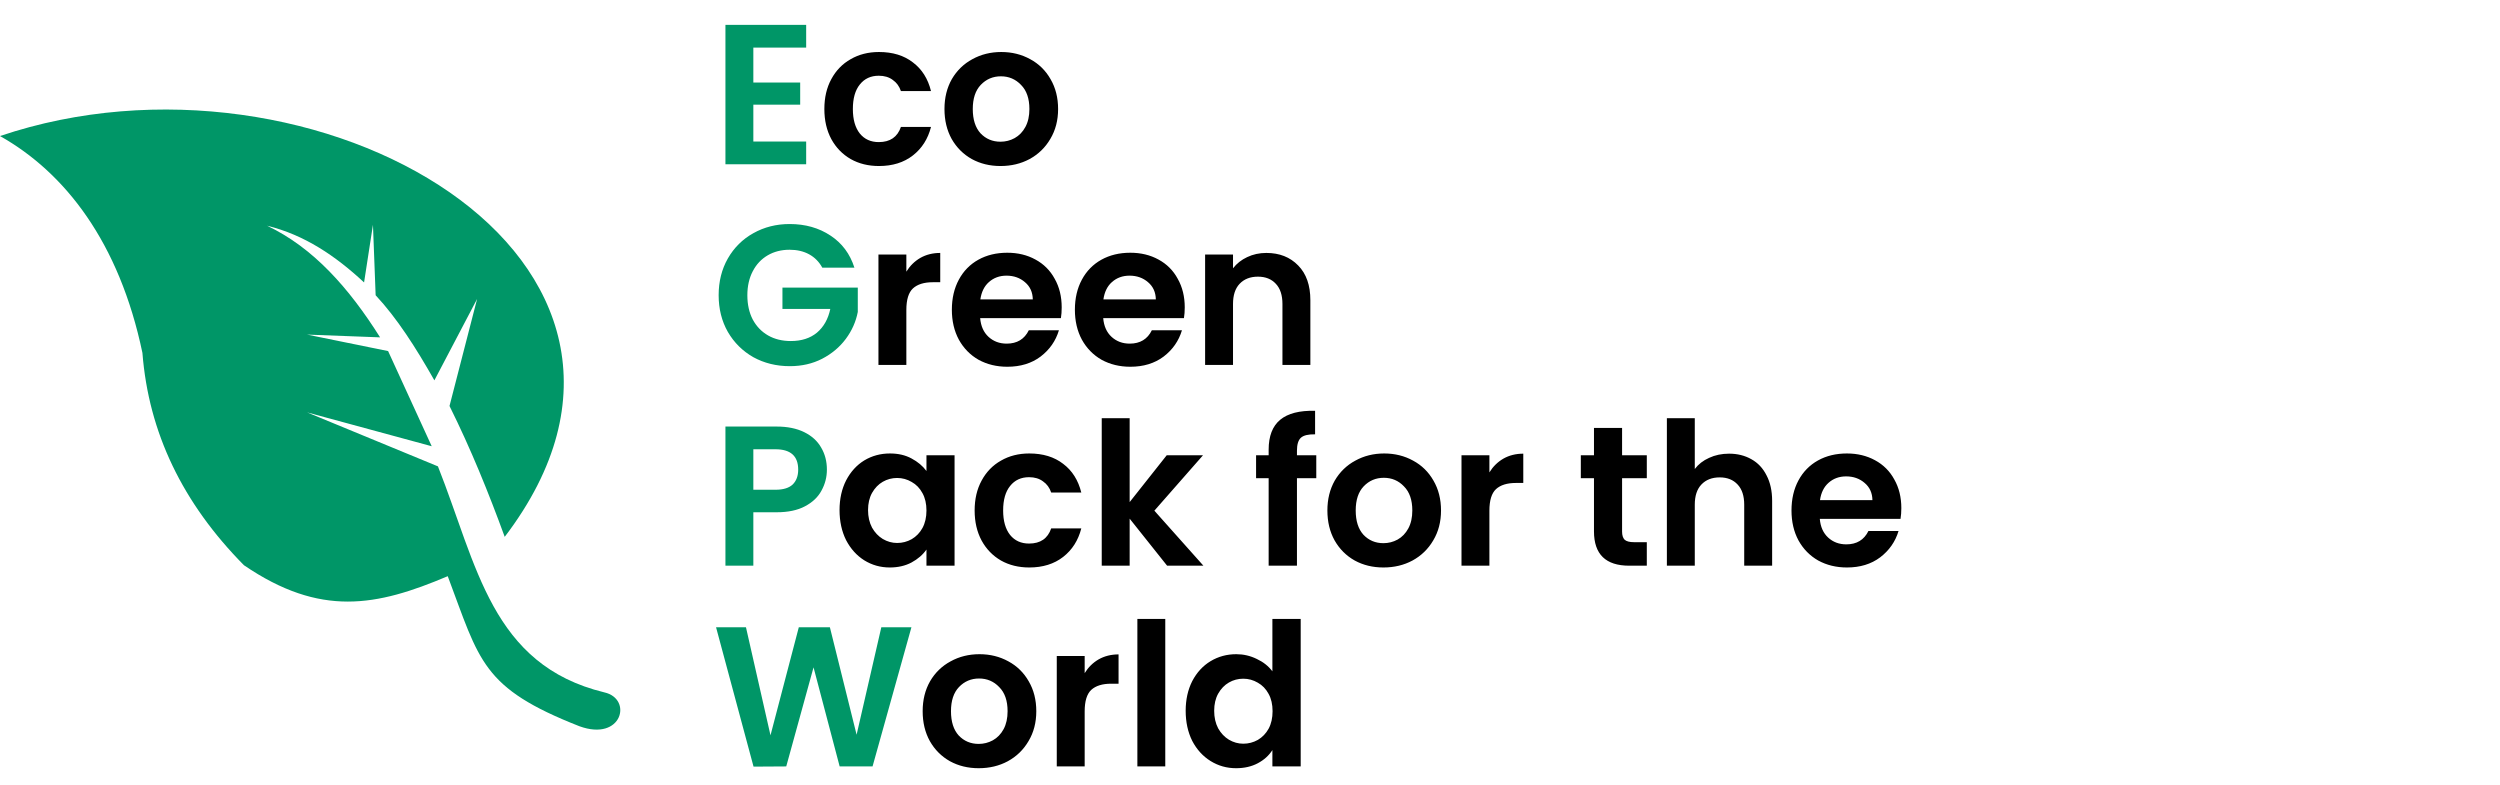 <?xml version="1.0" encoding="UTF-8"?> <svg xmlns="http://www.w3.org/2000/svg" width="137" height="43" viewBox="0 0 137 43" fill="none"> <path d="M41.283 2.609V4.521H43.85V5.734H41.283V7.755H44.178V9H39.754V1.364H44.178V2.609H41.283ZM45.063 14.669C44.888 14.349 44.648 14.105 44.342 13.937C44.036 13.77 43.679 13.686 43.271 13.686C42.82 13.686 42.419 13.788 42.07 13.992C41.72 14.196 41.447 14.487 41.25 14.866C41.054 15.244 40.955 15.681 40.955 16.177C40.955 16.686 41.054 17.131 41.25 17.509C41.454 17.888 41.735 18.179 42.092 18.383C42.448 18.587 42.864 18.689 43.337 18.689C43.919 18.689 44.397 18.536 44.768 18.23C45.139 17.917 45.383 17.484 45.5 16.93H42.878V15.761H47.007V17.094C46.905 17.626 46.687 18.117 46.352 18.569C46.017 19.02 45.584 19.385 45.052 19.661C44.528 19.931 43.938 20.066 43.282 20.066C42.547 20.066 41.88 19.902 41.283 19.574C40.693 19.239 40.227 18.776 39.885 18.187C39.55 17.597 39.382 16.927 39.382 16.177C39.382 15.426 39.55 14.756 39.885 14.166C40.227 13.569 40.693 13.107 41.283 12.779C41.88 12.444 42.543 12.277 43.271 12.277C44.131 12.277 44.877 12.488 45.511 12.91C46.144 13.325 46.581 13.912 46.822 14.669H45.063ZM45.314 25.735C45.314 26.142 45.216 26.525 45.019 26.882C44.83 27.238 44.528 27.526 44.112 27.745C43.705 27.963 43.188 28.072 42.561 28.072H41.283V31H39.754V23.375H42.561C43.151 23.375 43.654 23.477 44.069 23.681C44.484 23.885 44.793 24.165 44.997 24.522C45.209 24.879 45.314 25.283 45.314 25.735ZM42.496 26.838C42.918 26.838 43.231 26.743 43.435 26.554C43.639 26.357 43.741 26.084 43.741 25.735C43.741 24.992 43.326 24.62 42.496 24.62H41.283V26.838H42.496ZM49.946 34.375L47.816 42H46.013L44.582 36.571L43.086 42L41.294 42.011L39.24 34.375H40.879L42.223 40.296L43.774 34.375H45.478L46.942 40.263L48.296 34.375H49.946Z" fill="#009667"></path> <path d="M45.175 5.974C45.175 5.348 45.302 4.801 45.557 4.335C45.812 3.862 46.165 3.498 46.617 3.243C47.068 2.981 47.585 2.85 48.168 2.85C48.918 2.85 49.537 3.039 50.025 3.418C50.52 3.789 50.852 4.314 51.019 4.991H49.37C49.282 4.729 49.133 4.525 48.922 4.379C48.718 4.226 48.463 4.15 48.157 4.15C47.72 4.15 47.374 4.31 47.119 4.63C46.864 4.944 46.737 5.391 46.737 5.974C46.737 6.549 46.864 6.997 47.119 7.318C47.374 7.631 47.72 7.787 48.157 7.787C48.776 7.787 49.18 7.511 49.37 6.957H51.019C50.852 7.613 50.52 8.133 50.025 8.519C49.53 8.905 48.911 9.098 48.168 9.098C47.585 9.098 47.068 8.971 46.617 8.716C46.165 8.454 45.812 8.09 45.557 7.624C45.302 7.15 45.175 6.6 45.175 5.974ZM54.827 9.098C54.244 9.098 53.72 8.971 53.254 8.716C52.788 8.454 52.42 8.086 52.15 7.613C51.888 7.139 51.757 6.593 51.757 5.974C51.757 5.355 51.892 4.809 52.161 4.335C52.438 3.862 52.813 3.498 53.286 3.243C53.76 2.981 54.288 2.85 54.87 2.85C55.453 2.85 55.981 2.981 56.455 3.243C56.928 3.498 57.299 3.862 57.569 4.335C57.846 4.809 57.984 5.355 57.984 5.974C57.984 6.593 57.842 7.139 57.558 7.613C57.281 8.086 56.902 8.454 56.422 8.716C55.948 8.971 55.417 9.098 54.827 9.098ZM54.827 7.766C55.103 7.766 55.362 7.7 55.602 7.569C55.85 7.431 56.047 7.227 56.192 6.957C56.338 6.688 56.411 6.36 56.411 5.974C56.411 5.399 56.258 4.958 55.952 4.652C55.653 4.339 55.286 4.182 54.849 4.182C54.412 4.182 54.044 4.339 53.745 4.652C53.454 4.958 53.308 5.399 53.308 5.974C53.308 6.549 53.45 6.994 53.734 7.307C54.026 7.613 54.39 7.766 54.827 7.766ZM49.668 14.887C49.865 14.567 50.12 14.316 50.433 14.134C50.753 13.952 51.117 13.861 51.525 13.861V15.466H51.121C50.641 15.466 50.276 15.579 50.029 15.805C49.788 16.031 49.668 16.424 49.668 16.985V20H48.139V13.948H49.668V14.887ZM58.181 16.843C58.181 17.061 58.167 17.258 58.138 17.433H53.713C53.75 17.87 53.903 18.212 54.172 18.46C54.442 18.707 54.773 18.831 55.166 18.831C55.734 18.831 56.139 18.587 56.379 18.099H58.029C57.854 18.682 57.519 19.163 57.023 19.541C56.528 19.913 55.92 20.098 55.199 20.098C54.617 20.098 54.092 19.971 53.626 19.716C53.167 19.454 52.807 19.086 52.545 18.613C52.29 18.139 52.162 17.593 52.162 16.974C52.162 16.348 52.29 15.798 52.545 15.325C52.8 14.851 53.156 14.487 53.615 14.232C54.074 13.977 54.602 13.85 55.199 13.85C55.775 13.85 56.288 13.973 56.739 14.221C57.198 14.469 57.551 14.822 57.799 15.281C58.054 15.732 58.181 16.253 58.181 16.843ZM56.597 16.406C56.59 16.013 56.448 15.7 56.171 15.466C55.895 15.226 55.556 15.106 55.155 15.106C54.777 15.106 54.456 15.223 54.194 15.456C53.939 15.681 53.783 15.998 53.724 16.406H56.597ZM64.924 16.843C64.924 17.061 64.909 17.258 64.88 17.433H60.456C60.492 17.87 60.645 18.212 60.914 18.46C61.184 18.707 61.515 18.831 61.909 18.831C62.477 18.831 62.881 18.587 63.121 18.099H64.771C64.596 18.682 64.261 19.163 63.766 19.541C63.27 19.913 62.662 20.098 61.941 20.098C61.359 20.098 60.834 19.971 60.368 19.716C59.91 19.454 59.549 19.086 59.287 18.613C59.032 18.139 58.904 17.593 58.904 16.974C58.904 16.348 59.032 15.798 59.287 15.325C59.542 14.851 59.899 14.487 60.357 14.232C60.816 13.977 61.344 13.85 61.941 13.85C62.517 13.85 63.03 13.973 63.482 14.221C63.941 14.469 64.294 14.822 64.541 15.281C64.796 15.732 64.924 16.253 64.924 16.843ZM63.34 16.406C63.332 16.013 63.19 15.7 62.914 15.466C62.637 15.226 62.298 15.106 61.898 15.106C61.519 15.106 61.199 15.223 60.936 15.456C60.681 15.681 60.525 15.998 60.467 16.406H63.34ZM69.394 13.861C70.115 13.861 70.697 14.09 71.141 14.549C71.586 15 71.808 15.634 71.808 16.45V20H70.278V16.657C70.278 16.177 70.158 15.809 69.918 15.554C69.678 15.292 69.35 15.161 68.935 15.161C68.513 15.161 68.177 15.292 67.93 15.554C67.689 15.809 67.569 16.177 67.569 16.657V20H66.04V13.948H67.569V14.702C67.773 14.44 68.032 14.236 68.345 14.09C68.665 13.937 69.015 13.861 69.394 13.861ZM46.007 27.952C46.007 27.34 46.127 26.798 46.367 26.325C46.615 25.851 46.946 25.487 47.361 25.232C47.784 24.977 48.254 24.85 48.77 24.85C49.222 24.85 49.615 24.941 49.95 25.123C50.293 25.305 50.566 25.534 50.77 25.811V24.948H52.31V31H50.77V30.115C50.573 30.399 50.3 30.636 49.95 30.825C49.608 31.007 49.211 31.098 48.76 31.098C48.25 31.098 47.784 30.967 47.361 30.705C46.946 30.443 46.615 30.075 46.367 29.602C46.127 29.121 46.007 28.571 46.007 27.952ZM50.77 27.974C50.77 27.603 50.697 27.286 50.551 27.024C50.406 26.754 50.209 26.55 49.961 26.412C49.714 26.266 49.448 26.193 49.164 26.193C48.88 26.193 48.618 26.263 48.377 26.401C48.137 26.539 47.94 26.743 47.787 27.013C47.642 27.275 47.569 27.588 47.569 27.952C47.569 28.316 47.642 28.637 47.787 28.913C47.94 29.183 48.137 29.39 48.377 29.536C48.625 29.682 48.887 29.755 49.164 29.755C49.448 29.755 49.714 29.686 49.961 29.547C50.209 29.401 50.406 29.198 50.551 28.935C50.697 28.666 50.77 28.345 50.77 27.974ZM53.41 27.974C53.41 27.348 53.538 26.802 53.793 26.335C54.048 25.862 54.401 25.498 54.852 25.243C55.304 24.981 55.821 24.85 56.404 24.85C57.154 24.85 57.773 25.039 58.261 25.418C58.756 25.789 59.087 26.314 59.255 26.991H57.605C57.518 26.729 57.369 26.525 57.157 26.379C56.953 26.226 56.699 26.15 56.393 26.15C55.956 26.15 55.61 26.31 55.355 26.63C55.1 26.944 54.972 27.391 54.972 27.974C54.972 28.549 55.1 28.997 55.355 29.318C55.61 29.631 55.956 29.787 56.393 29.787C57.012 29.787 57.416 29.511 57.605 28.957H59.255C59.087 29.613 58.756 30.133 58.261 30.519C57.766 30.905 57.146 31.098 56.404 31.098C55.821 31.098 55.304 30.971 54.852 30.716C54.401 30.454 54.048 30.09 53.793 29.624C53.538 29.15 53.41 28.6 53.41 27.974ZM63.958 31L61.905 28.422V31H60.375V22.916H61.905V27.515L63.937 24.948H65.925L63.259 27.985L65.947 31H63.958ZM72.132 26.204H71.073V31H69.522V26.204H68.833V24.948H69.522V24.642C69.522 23.899 69.733 23.353 70.155 23.003C70.578 22.654 71.215 22.49 72.067 22.512V23.801C71.695 23.794 71.437 23.856 71.291 23.987C71.146 24.118 71.073 24.355 71.073 24.697V24.948H72.132V26.204ZM75.811 31.098C75.228 31.098 74.704 30.971 74.238 30.716C73.772 30.454 73.404 30.086 73.135 29.613C72.872 29.139 72.741 28.593 72.741 27.974C72.741 27.355 72.876 26.809 73.145 26.335C73.422 25.862 73.797 25.498 74.271 25.243C74.744 24.981 75.272 24.85 75.855 24.85C76.437 24.85 76.965 24.981 77.439 25.243C77.912 25.498 78.283 25.862 78.553 26.335C78.83 26.809 78.968 27.355 78.968 27.974C78.968 28.593 78.826 29.139 78.542 29.613C78.265 30.086 77.886 30.454 77.406 30.716C76.933 30.971 76.401 31.098 75.811 31.098ZM75.811 29.766C76.088 29.766 76.346 29.7 76.587 29.569C76.834 29.431 77.031 29.227 77.176 28.957C77.322 28.688 77.395 28.36 77.395 27.974C77.395 27.399 77.242 26.958 76.936 26.652C76.638 26.339 76.27 26.183 75.833 26.183C75.396 26.183 75.028 26.339 74.729 26.652C74.438 26.958 74.293 27.399 74.293 27.974C74.293 28.549 74.434 28.994 74.719 29.307C75.01 29.613 75.374 29.766 75.811 29.766ZM81.619 25.887C81.816 25.567 82.071 25.316 82.384 25.134C82.704 24.952 83.069 24.861 83.476 24.861V26.466H83.072C82.591 26.466 82.227 26.579 81.98 26.805C81.739 27.031 81.619 27.424 81.619 27.985V31H80.09V24.948H81.619V25.887ZM88.89 26.204V29.132C88.89 29.336 88.938 29.485 89.032 29.58C89.134 29.667 89.302 29.711 89.535 29.711H90.245V31H89.283C87.994 31 87.35 30.374 87.35 29.121V26.204H86.629V24.948H87.35V23.451H88.89V24.948H90.245V26.204H88.89ZM94.753 24.861C95.212 24.861 95.62 24.963 95.977 25.166C96.333 25.363 96.61 25.658 96.807 26.051C97.011 26.437 97.113 26.903 97.113 27.45V31H95.583V27.657C95.583 27.177 95.463 26.809 95.223 26.554C94.983 26.292 94.655 26.161 94.24 26.161C93.817 26.161 93.482 26.292 93.235 26.554C92.994 26.809 92.874 27.177 92.874 27.657V31H91.345V22.916H92.874V25.702C93.071 25.44 93.333 25.236 93.661 25.09C93.988 24.937 94.353 24.861 94.753 24.861ZM104.193 27.843C104.193 28.061 104.178 28.258 104.149 28.433H99.725C99.761 28.87 99.914 29.212 100.184 29.46C100.453 29.707 100.785 29.831 101.178 29.831C101.746 29.831 102.15 29.587 102.39 29.099H104.04C103.865 29.682 103.53 30.163 103.035 30.541C102.54 30.913 101.932 31.098 101.211 31.098C100.628 31.098 100.104 30.971 99.638 30.716C99.179 30.454 98.818 30.086 98.556 29.613C98.301 29.139 98.174 28.593 98.174 27.974C98.174 27.348 98.301 26.798 98.556 26.325C98.811 25.851 99.168 25.487 99.627 25.232C100.085 24.977 100.613 24.85 101.211 24.85C101.786 24.85 102.299 24.974 102.751 25.221C103.21 25.469 103.563 25.822 103.811 26.281C104.066 26.732 104.193 27.253 104.193 27.843ZM102.609 27.406C102.602 27.013 102.46 26.7 102.183 26.466C101.906 26.226 101.568 26.106 101.167 26.106C100.788 26.106 100.468 26.223 100.206 26.456C99.951 26.681 99.794 26.998 99.736 27.406H102.609ZM53.632 42.098C53.049 42.098 52.525 41.971 52.059 41.716C51.593 41.454 51.225 41.086 50.956 40.613C50.693 40.139 50.562 39.593 50.562 38.974C50.562 38.355 50.697 37.809 50.967 37.335C51.243 36.862 51.618 36.498 52.092 36.243C52.565 35.981 53.093 35.85 53.676 35.85C54.258 35.85 54.786 35.981 55.26 36.243C55.733 36.498 56.104 36.862 56.374 37.335C56.651 37.809 56.789 38.355 56.789 38.974C56.789 39.593 56.647 40.139 56.363 40.613C56.086 41.086 55.708 41.454 55.227 41.716C54.754 41.971 54.222 42.098 53.632 42.098ZM53.632 40.766C53.909 40.766 54.167 40.7 54.408 40.569C54.655 40.431 54.852 40.227 54.998 39.957C55.143 39.688 55.216 39.36 55.216 38.974C55.216 38.399 55.063 37.958 54.757 37.652C54.459 37.339 54.091 37.182 53.654 37.182C53.217 37.182 52.849 37.339 52.55 37.652C52.259 37.958 52.114 38.399 52.114 38.974C52.114 39.549 52.255 39.994 52.539 40.307C52.831 40.613 53.195 40.766 53.632 40.766ZM59.44 36.888C59.637 36.567 59.892 36.316 60.205 36.134C60.525 35.952 60.889 35.861 61.297 35.861V37.467H60.893C60.413 37.467 60.048 37.579 59.801 37.805C59.56 38.031 59.44 38.424 59.44 38.985V42H57.911V35.948H59.44V36.888ZM63.857 33.916V42H62.328V33.916H63.857ZM64.975 38.952C64.975 38.34 65.095 37.798 65.335 37.325C65.583 36.851 65.918 36.487 66.34 36.232C66.763 35.977 67.232 35.85 67.749 35.85C68.143 35.85 68.518 35.937 68.874 36.112C69.231 36.279 69.515 36.505 69.727 36.789V33.916H71.278V42H69.727V41.104C69.537 41.403 69.271 41.643 68.929 41.825C68.587 42.007 68.19 42.098 67.738 42.098C67.229 42.098 66.763 41.967 66.34 41.705C65.918 41.443 65.583 41.075 65.335 40.602C65.095 40.121 64.975 39.571 64.975 38.952ZM69.737 38.974C69.737 38.603 69.665 38.286 69.519 38.024C69.373 37.754 69.177 37.55 68.929 37.412C68.681 37.266 68.416 37.193 68.132 37.193C67.848 37.193 67.585 37.263 67.345 37.401C67.105 37.539 66.908 37.743 66.755 38.013C66.61 38.275 66.537 38.588 66.537 38.952C66.537 39.316 66.61 39.637 66.755 39.913C66.908 40.183 67.105 40.391 67.345 40.536C67.593 40.682 67.855 40.755 68.132 40.755C68.416 40.755 68.681 40.685 68.929 40.547C69.177 40.401 69.373 40.197 69.519 39.935C69.665 39.666 69.737 39.345 69.737 38.974Z" fill="black"></path> <g clip-path="url(#clip0_195_422)"> <path fill-rule="evenodd" clip-rule="evenodd" d="M27.658 29.419C39.267 14.174 17.219 1.638 0 7.455C3.561 9.46 6.536 13.271 7.805 19.339C8.146 23.702 10 27.563 13.366 30.973C17.561 33.831 20.634 33.23 24.536 31.575C26.292 36.238 26.39 37.693 31.755 39.799C34.097 40.651 34.682 38.294 33.121 37.943C26.926 36.439 26.146 30.973 23.999 25.557L16.829 22.599L23.658 24.454L21.268 19.239L16.829 18.336L20.829 18.487C19.121 15.779 17.17 13.572 14.634 12.369C16.682 12.87 18.39 14.024 19.951 15.478L20.438 12.319L20.585 16.18C21.756 17.434 22.78 19.038 23.804 20.843L26.146 16.381L24.633 22.248C25.804 24.604 26.78 27.012 27.658 29.419Z" fill="#009667"></path> </g> <defs> <clipPath id="clip0_195_422"> <rect width="33.999" height="33.999" fill="white" transform="translate(0 6)"></rect> </clipPath> </defs> </svg> 
